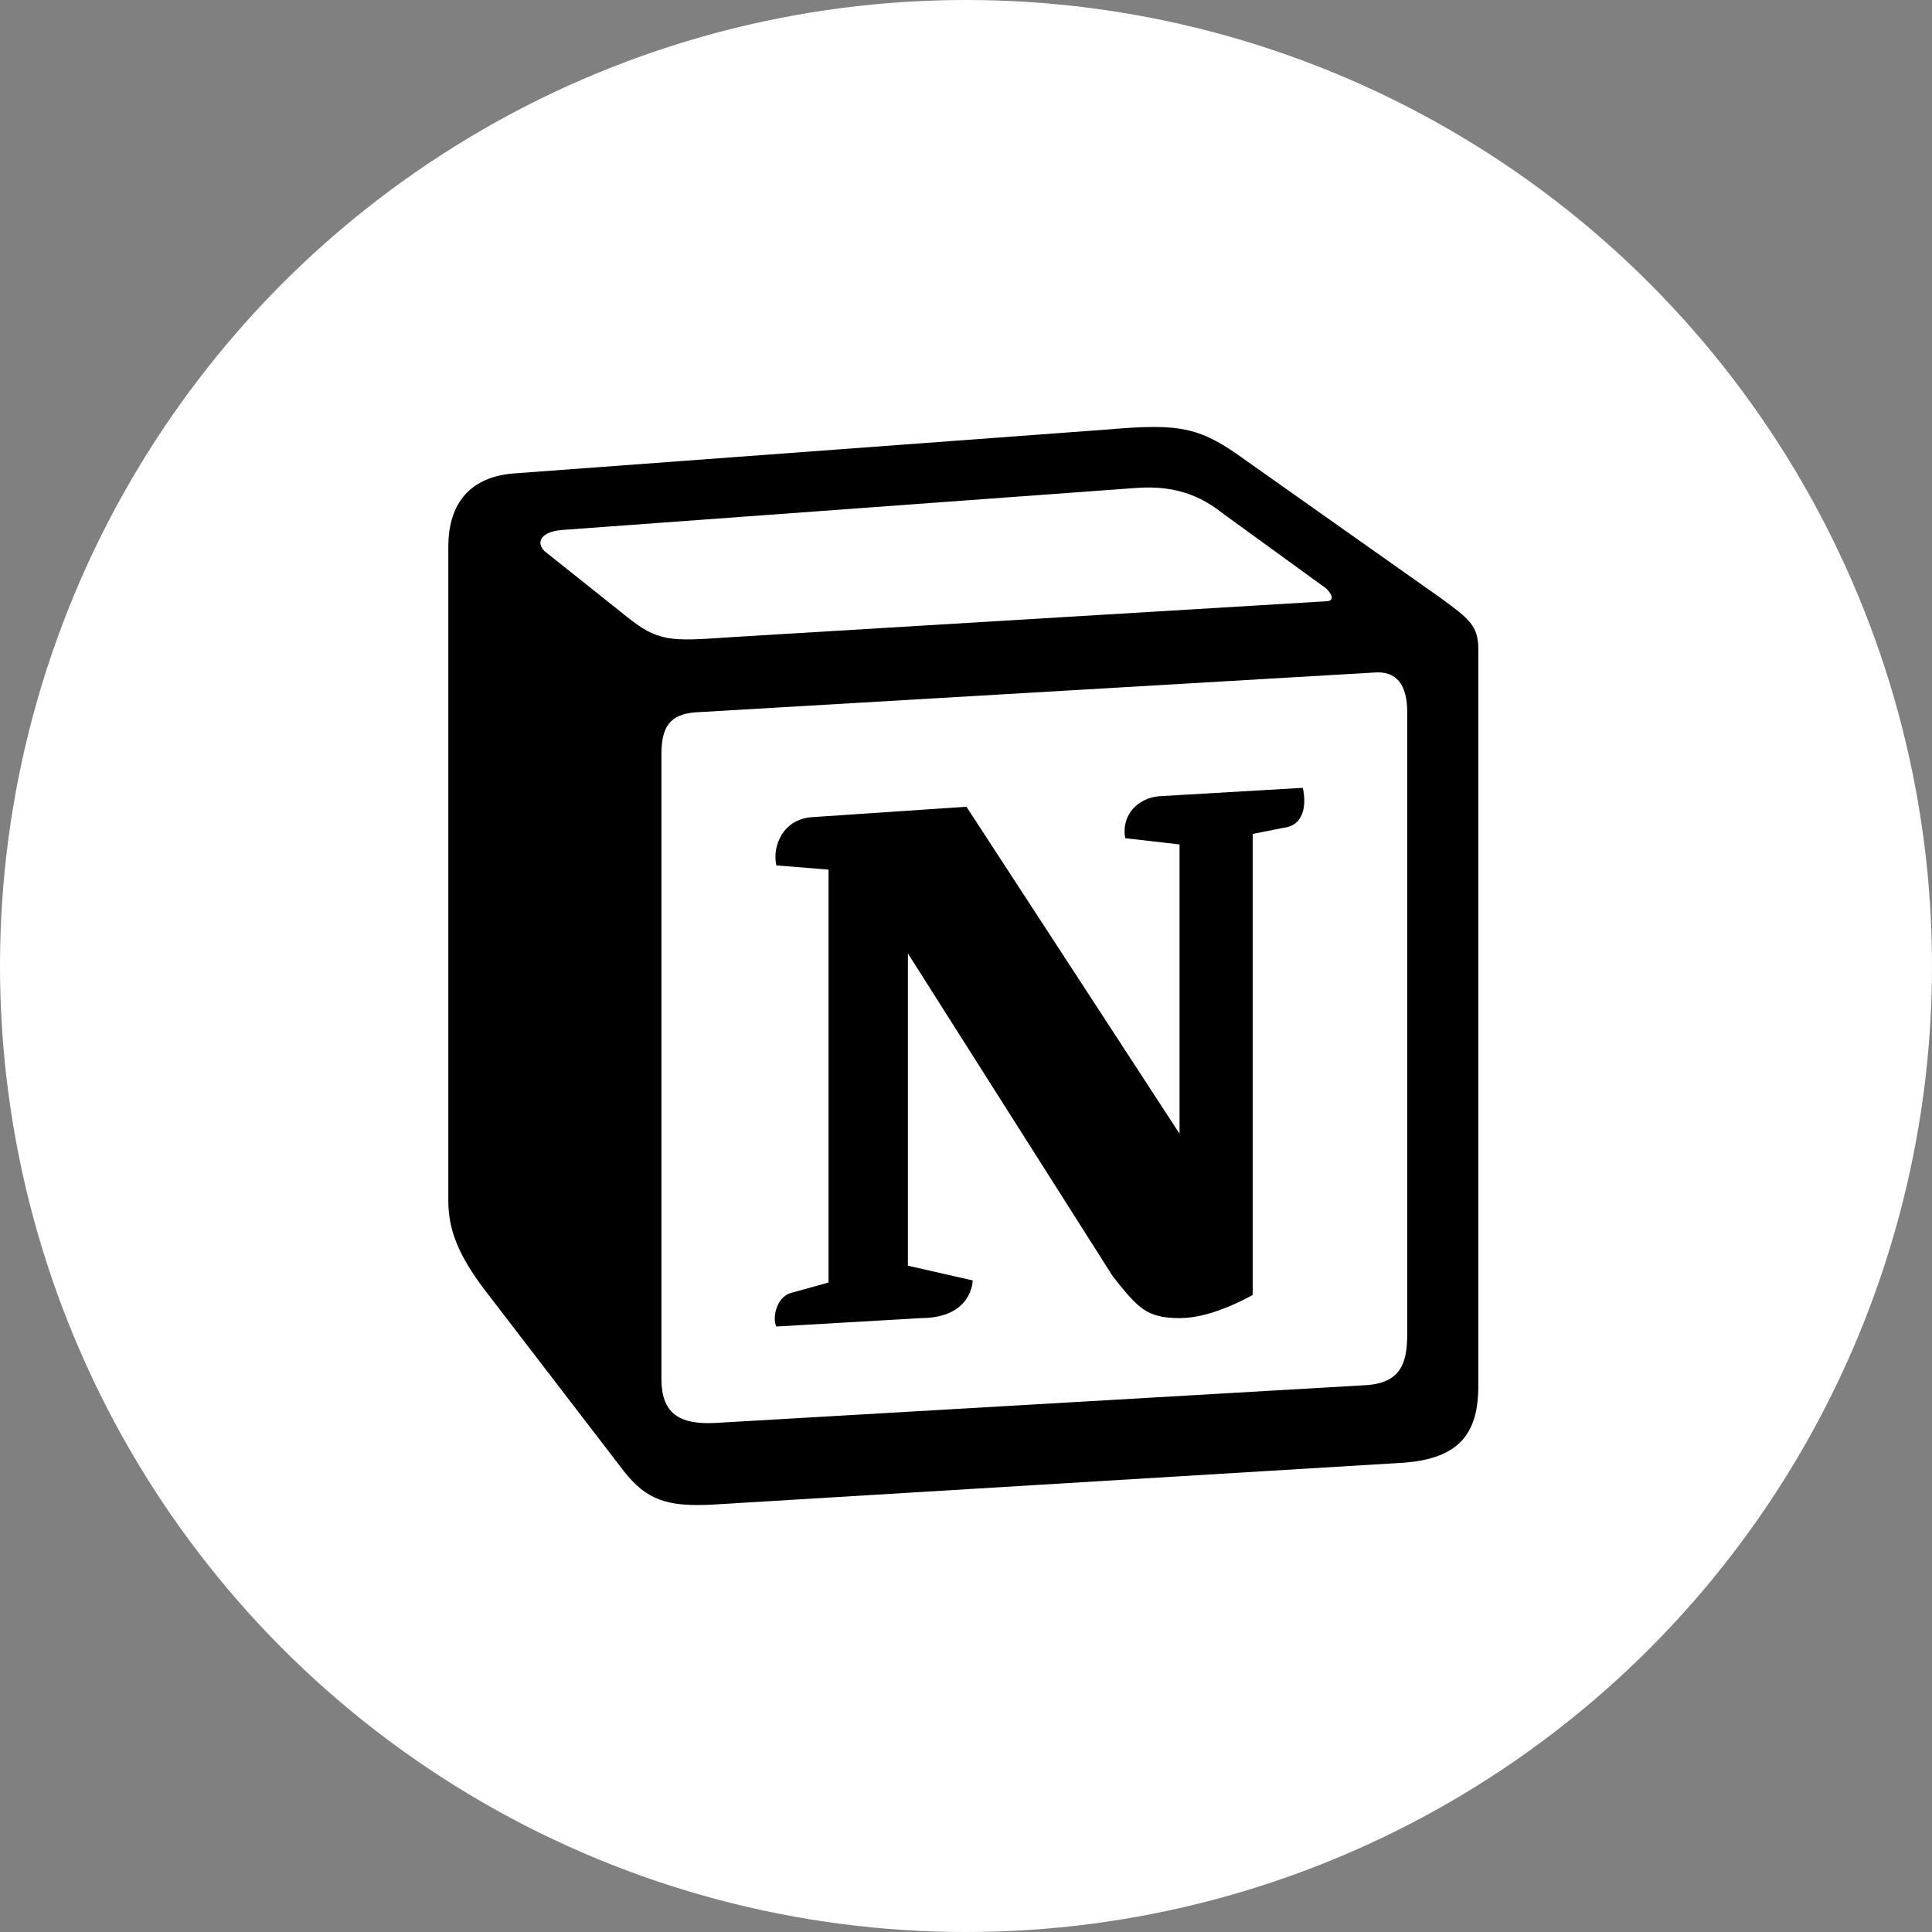 <svg xmlns="http://www.w3.org/2000/svg" width="362" height="362" viewBox="0 0 362 362" fill="none"><rect x="0" y="0" width="362" height="362" fill="#808080" stroke="none"/><circle cx="181" cy="181" r="181" fill="white"></circle><path fill-rule="evenodd" clip-rule="evenodd" d="M207.708 80.461L96.133 88.717C87.132 89.496 84 95.389 84 102.45V224.982C84 230.483 85.95 235.189 90.654 241.479L116.882 275.643C121.191 281.144 125.109 282.323 133.336 281.931L262.905 274.074C273.86 273.292 277 268.181 277 259.544V121.695C277 117.231 275.24 115.944 270.057 112.134L233.552 86.351C224.936 80.075 221.413 79.281 207.708 80.459V80.461ZM136.266 119.438C125.686 120.151 123.286 120.313 117.277 115.419L102.001 103.246C100.448 101.671 101.228 99.705 105.14 99.313L212.4 91.462C221.407 90.674 226.097 93.819 229.62 96.566L248.016 109.918C248.802 110.316 250.758 112.665 248.405 112.665L137.637 119.345L136.266 119.438ZM123.931 258.366V141.343C123.931 136.232 125.498 133.875 130.188 133.479L257.412 126.017C261.728 125.628 263.677 128.375 263.677 133.477V249.721C263.677 254.831 262.891 259.154 255.848 259.544L134.102 266.614C127.059 267.004 123.933 264.654 123.933 258.366H123.931ZM244.11 147.617C244.89 151.152 244.11 154.687 240.581 155.091L234.714 156.257V242.657C229.618 245.404 224.928 246.974 221.008 246.974C214.743 246.974 213.178 245.008 208.486 239.122L170.113 178.644V237.157L182.252 239.91C182.252 239.91 182.252 246.98 172.459 246.98L145.459 248.549C144.672 246.974 145.459 243.049 148.195 242.267L155.246 240.308V162.943L145.461 162.149C144.674 158.614 146.63 153.509 152.115 153.113L181.085 151.16L221.01 212.42V158.224L210.833 157.052C210.047 152.724 213.178 149.578 217.09 149.195L244.11 147.617Z" fill="black"></path></svg>